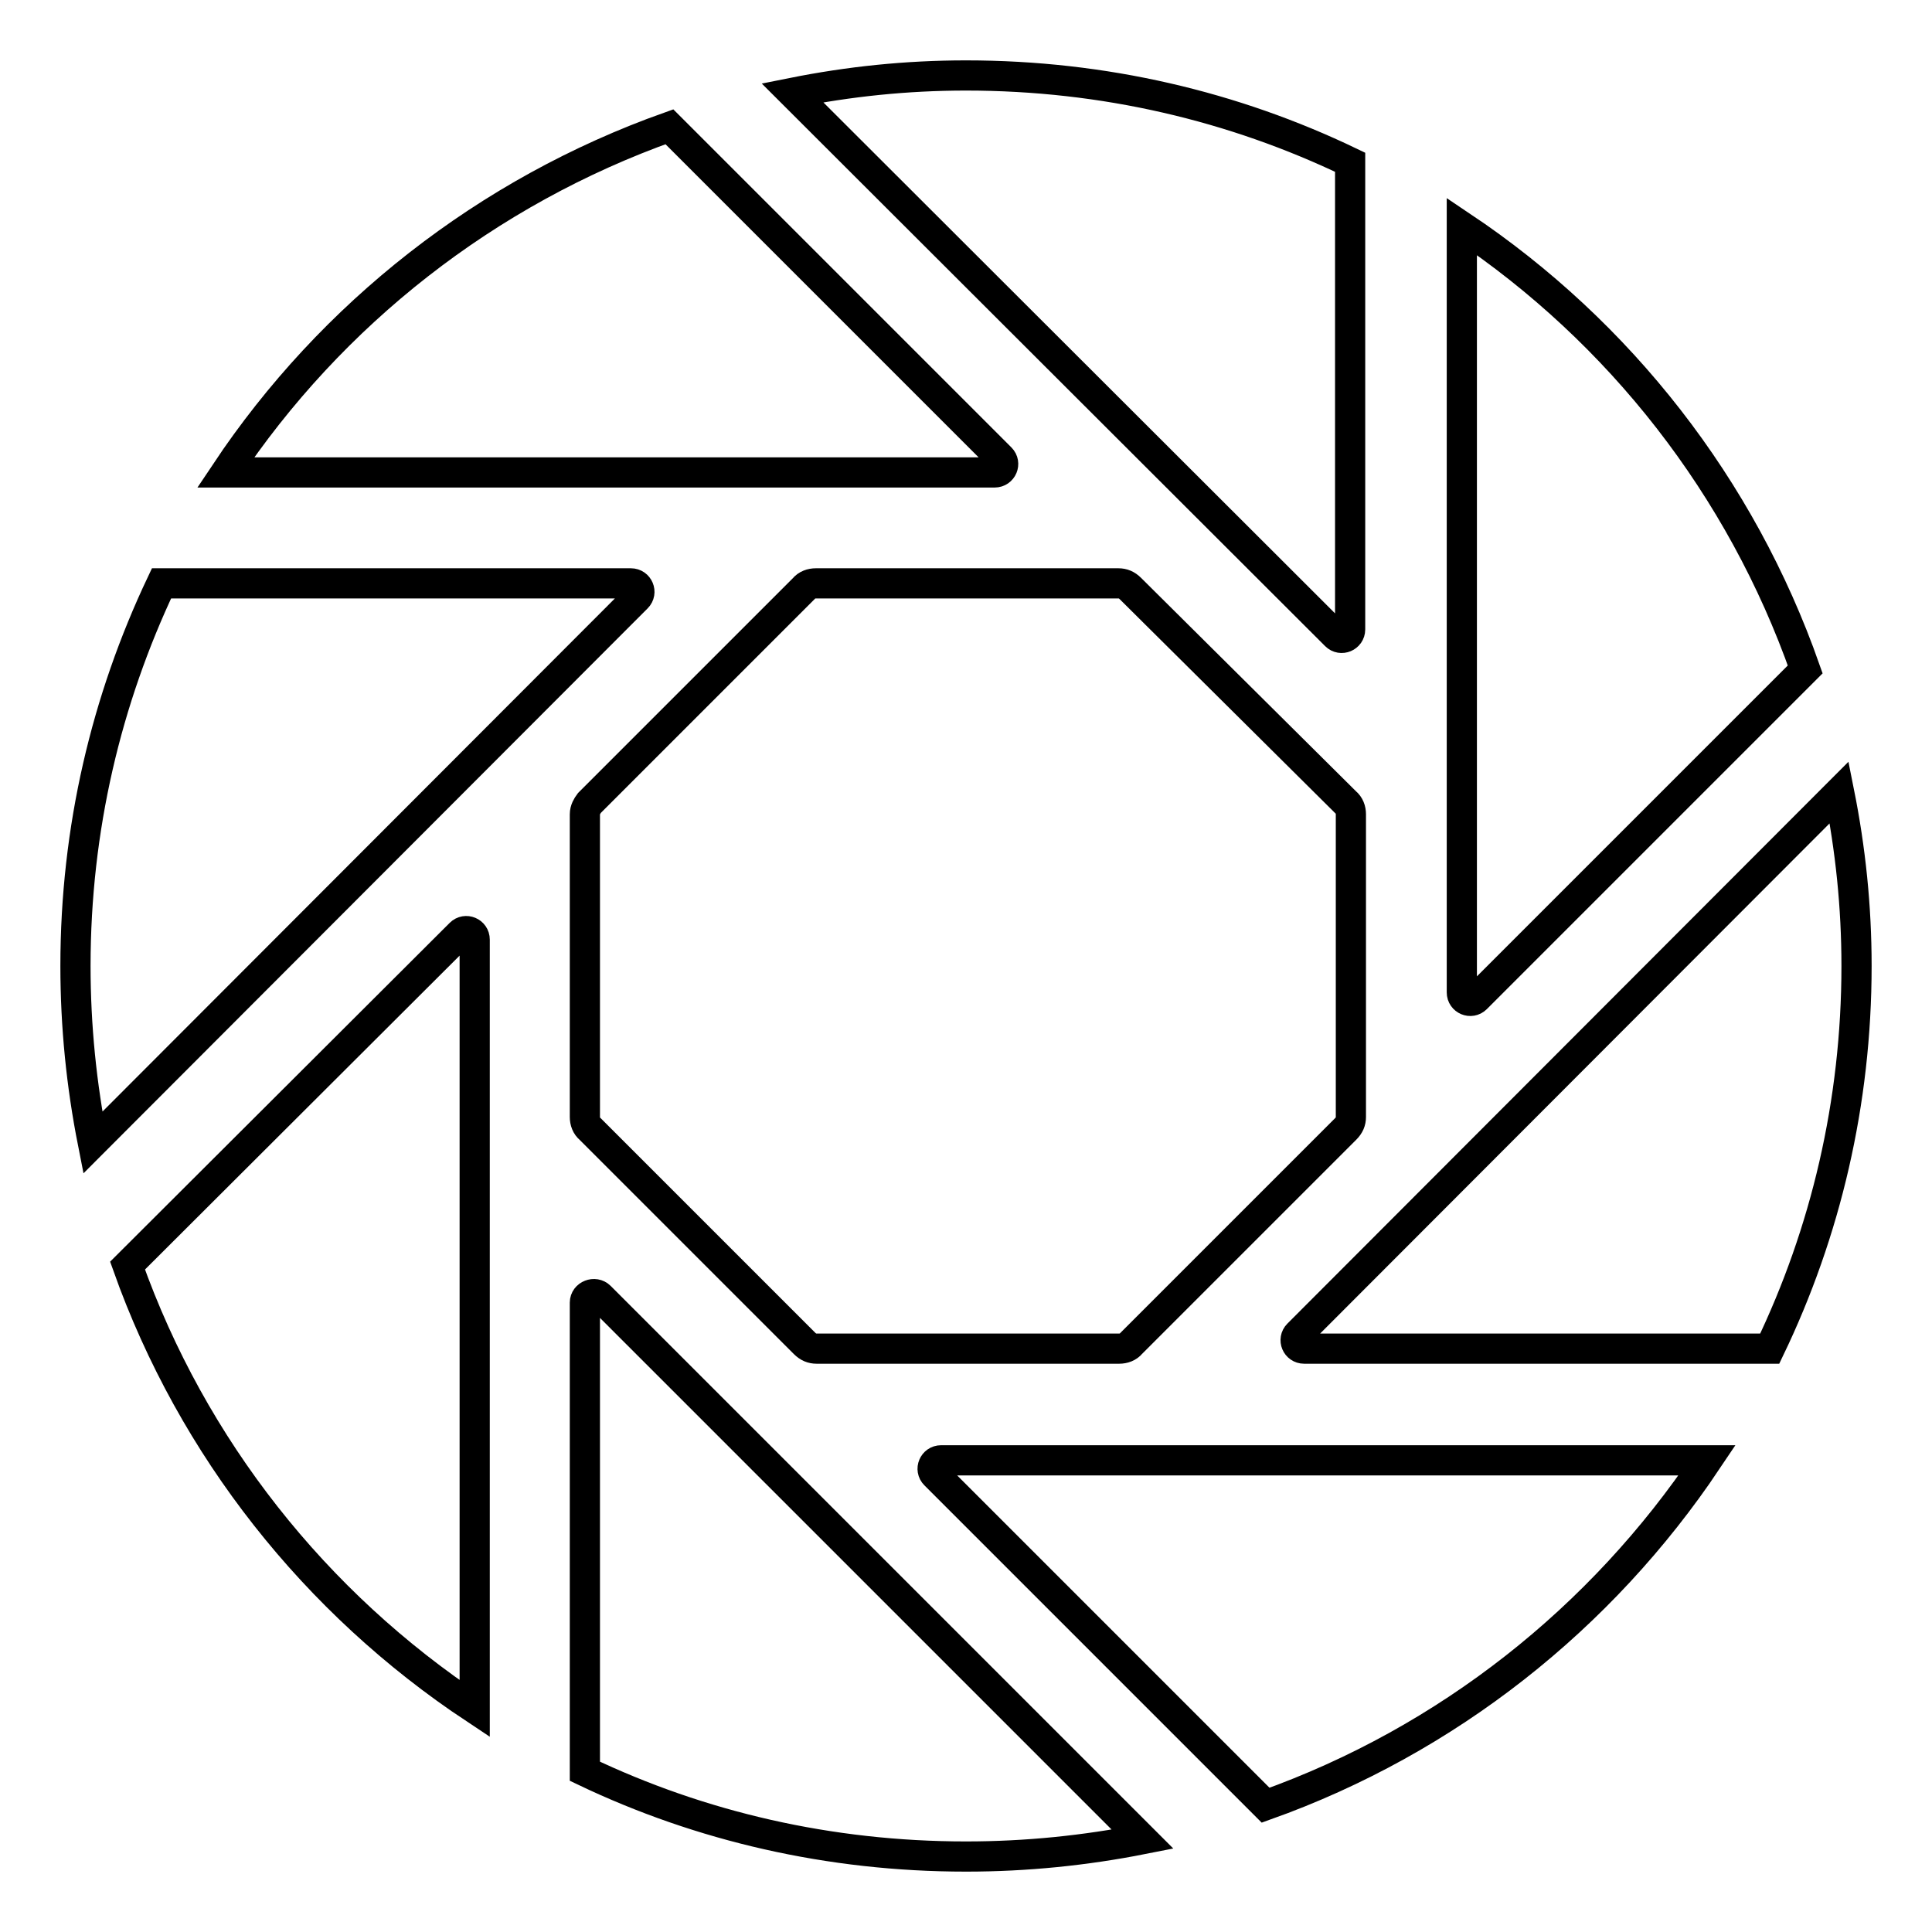 <?xml version="1.0" encoding="utf-8"?>
<!-- Svg Vector Icons : http://www.onlinewebfonts.com/icon -->
<!DOCTYPE svg PUBLIC "-//W3C//DTD SVG 1.1//EN" "http://www.w3.org/Graphics/SVG/1.1/DTD/svg11.dtd">
<svg version="1.1" xmlns="http://www.w3.org/2000/svg" xmlns:xlink="http://www.w3.org/1999/xlink" x="0px" y="0px" viewBox="0 0 256 256" enable-background="new 0 0 256 256" xml:space="preserve">
<g> <path stroke-width="4" fill-opacity="0" stroke="#000000"  d="M124.7,193.5c-1,0-1.5,1.2-0.8,1.9l31.1,31.1l12.7,12.7c24.1-8.6,44.5-24.8,58.5-45.7H124.7z M77.5,172.6 v62.1c15.3,7.3,32.4,11.3,50.5,11.3c8,0,15.8-0.8,23.4-2.3l-71.9-71.9C78.8,171.1,77.5,171.6,77.5,172.6z M128,10 c-7.9,0-15.5,0.8-23,2.3L177,84.2c0.7,0.7,1.9,0.2,1.9-0.8V21.5C163.5,14.1,146.3,10,128,10z M21.4,77.3C14.1,92.7,10,109.8,10,128 c0,8,0.8,15.8,2.3,23.4l72.1-72.2c0.7-0.7,0.2-1.9-0.8-1.9H21.4z M88.7,16.8c-24.2,8.6-44.8,24.8-58.8,45.8h101.9 c1,0,1.5-1.2,0.8-1.9L88.7,16.8z M77.5,107.9V148c0,0.6,0.2,1.2,0.7,1.6l28.4,28.4c0.5,0.5,1,0.7,1.6,0.7h40.1 c0.6,0,1.2-0.2,1.6-0.7l28.4-28.4c0.5-0.5,0.7-1,0.7-1.6v-40.1c0-0.6-0.2-1.2-0.7-1.6L149.8,78c-0.5-0.5-1-0.7-1.6-0.7h-40.1 c-0.6,0-1.2,0.2-1.6,0.7l-28.4,28.4C77.8,106.8,77.5,107.3,77.5,107.9z M243.7,105L172,176.8c-0.7,0.7-0.2,1.9,0.8,1.9h61.7 c7.4-15.4,11.5-32.6,11.5-50.7C246,120.1,245.2,112.5,243.7,105z M193.7,30v101.5c0,1,1.2,1.5,1.9,0.8l43.6-43.6 C230.7,64.5,214.6,44,193.7,30z M16.9,167.7c8.6,24.2,24.9,44.7,46,58.7V124.5c0-1-1.2-1.5-1.9-0.8L16.9,167.7z"/></g>
</svg>